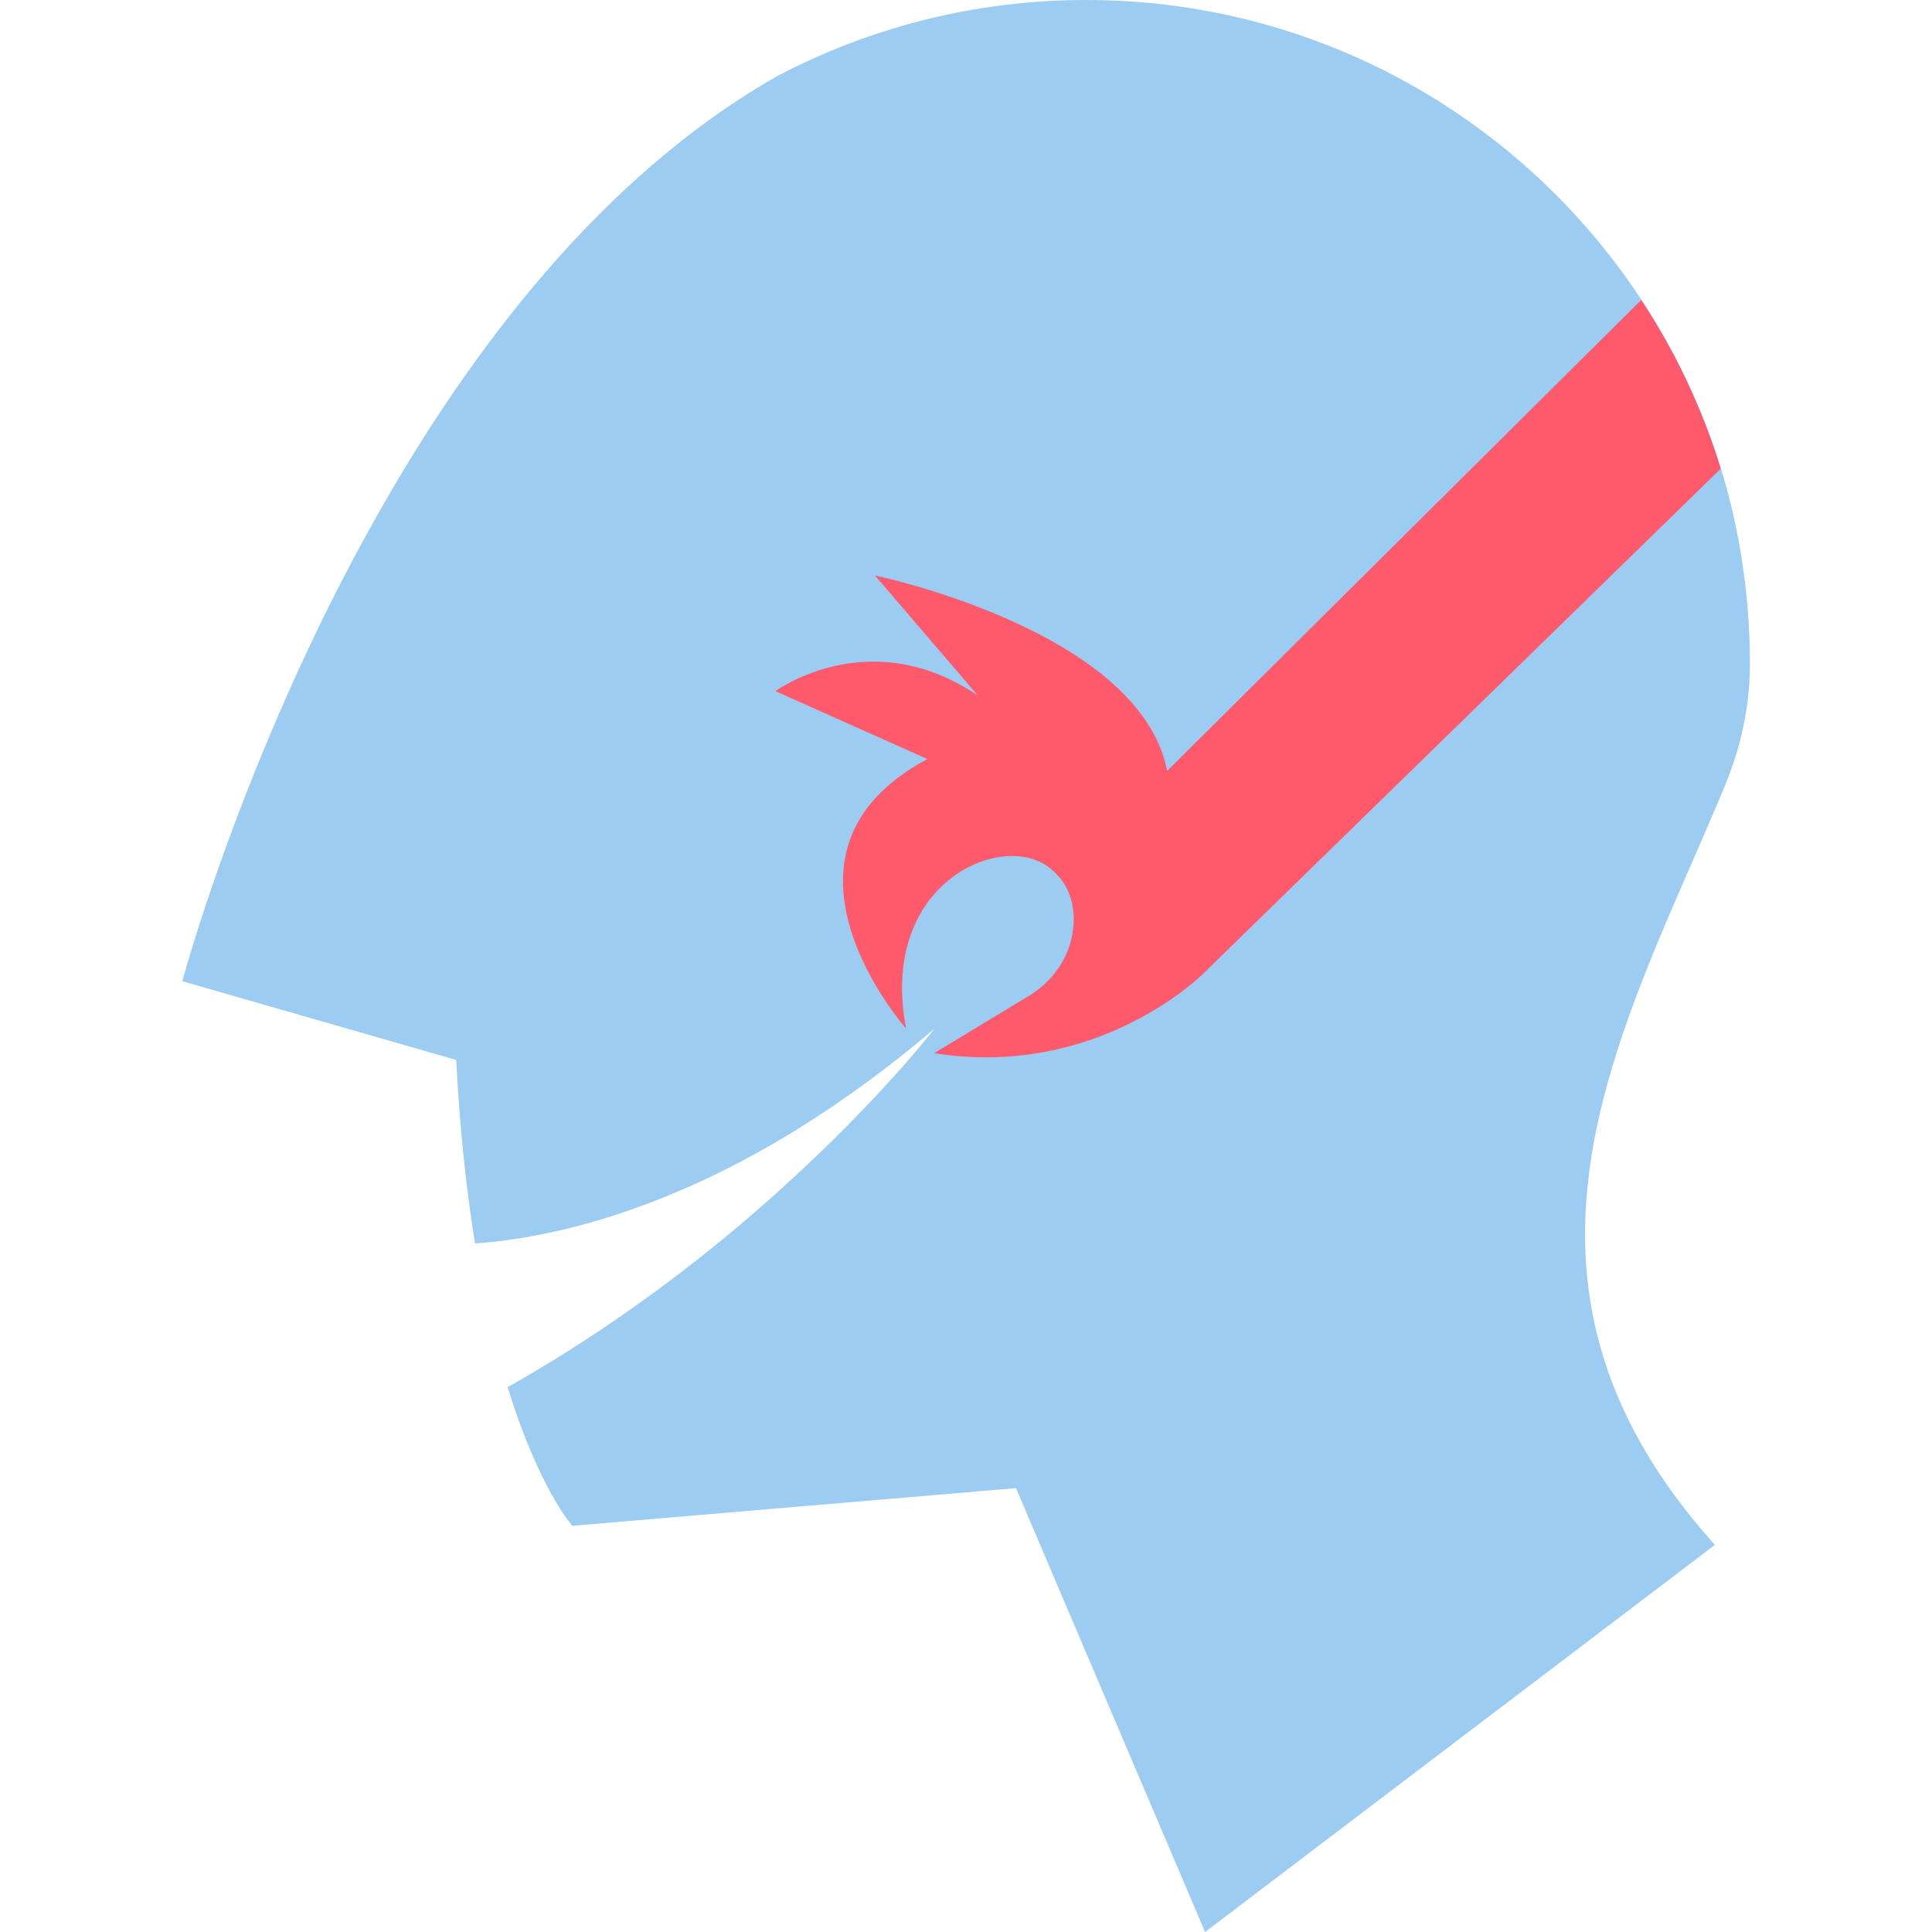 <?xml version="1.0" encoding="UTF-8"?>
<svg id="Layer_1" xmlns="http://www.w3.org/2000/svg" viewBox="0 0 80 80">
  <path d="M66.73,44.28c-1.87,6.31-1.88,12.84,4.28,19.69l-21.11,16.03-7.83-18.38-18.37,1.56s-1.38-1.52-2.68-5.74c3.67-2.07,6.87-4.41,9.49-6.61,5.09-4.28,8.04-8.04,8.18-8.23-3.83,3.25-7.37,5.34-10.44,6.66-3.65,1.58-6.62,2.09-8.58,2.23-.35-2.16-.63-4.68-.78-7.6l-11.34-3.26s5.08-19.06,16.65-31.13c0,0,0,0,0,0,2.37-2.47,5.01-4.65,7.93-6.32,3.84-2.03,8.21-3.18,12.85-3.18,9.61,0,18.08,4.94,22.99,12.42,1.41,2.14,2.52,4.48,3.29,6.98.78,2.55,1.2,5.27,1.2,8.08v.03c0,1.71-.37,3.41-1.02,4.99-1.6,3.86-3.53,7.78-4.71,11.78Z" style="fill: #9dccf3;"/>
  <path d="M71.26,19.4l-21.42,20.9s-4.33,4.39-11.16,3.31l3.92-2.37c.94-.57,1.64-1.51,1.81-2.6.01-.1.03-.2.04-.3.06-.84-.14-1.8-1.08-2.47-2.03-1.44-6.99.79-5.85,6.72,0,0-6.43-7.26.88-11.16l-6.29-2.81s3.89-2.87,8.38.18l-4.26-4.97s10.96,2.27,12.1,8.09l19.63-19.5c1.41,2.14,2.52,4.48,3.29,6.98Z" style="fill: #ff596c;"/>
</svg>